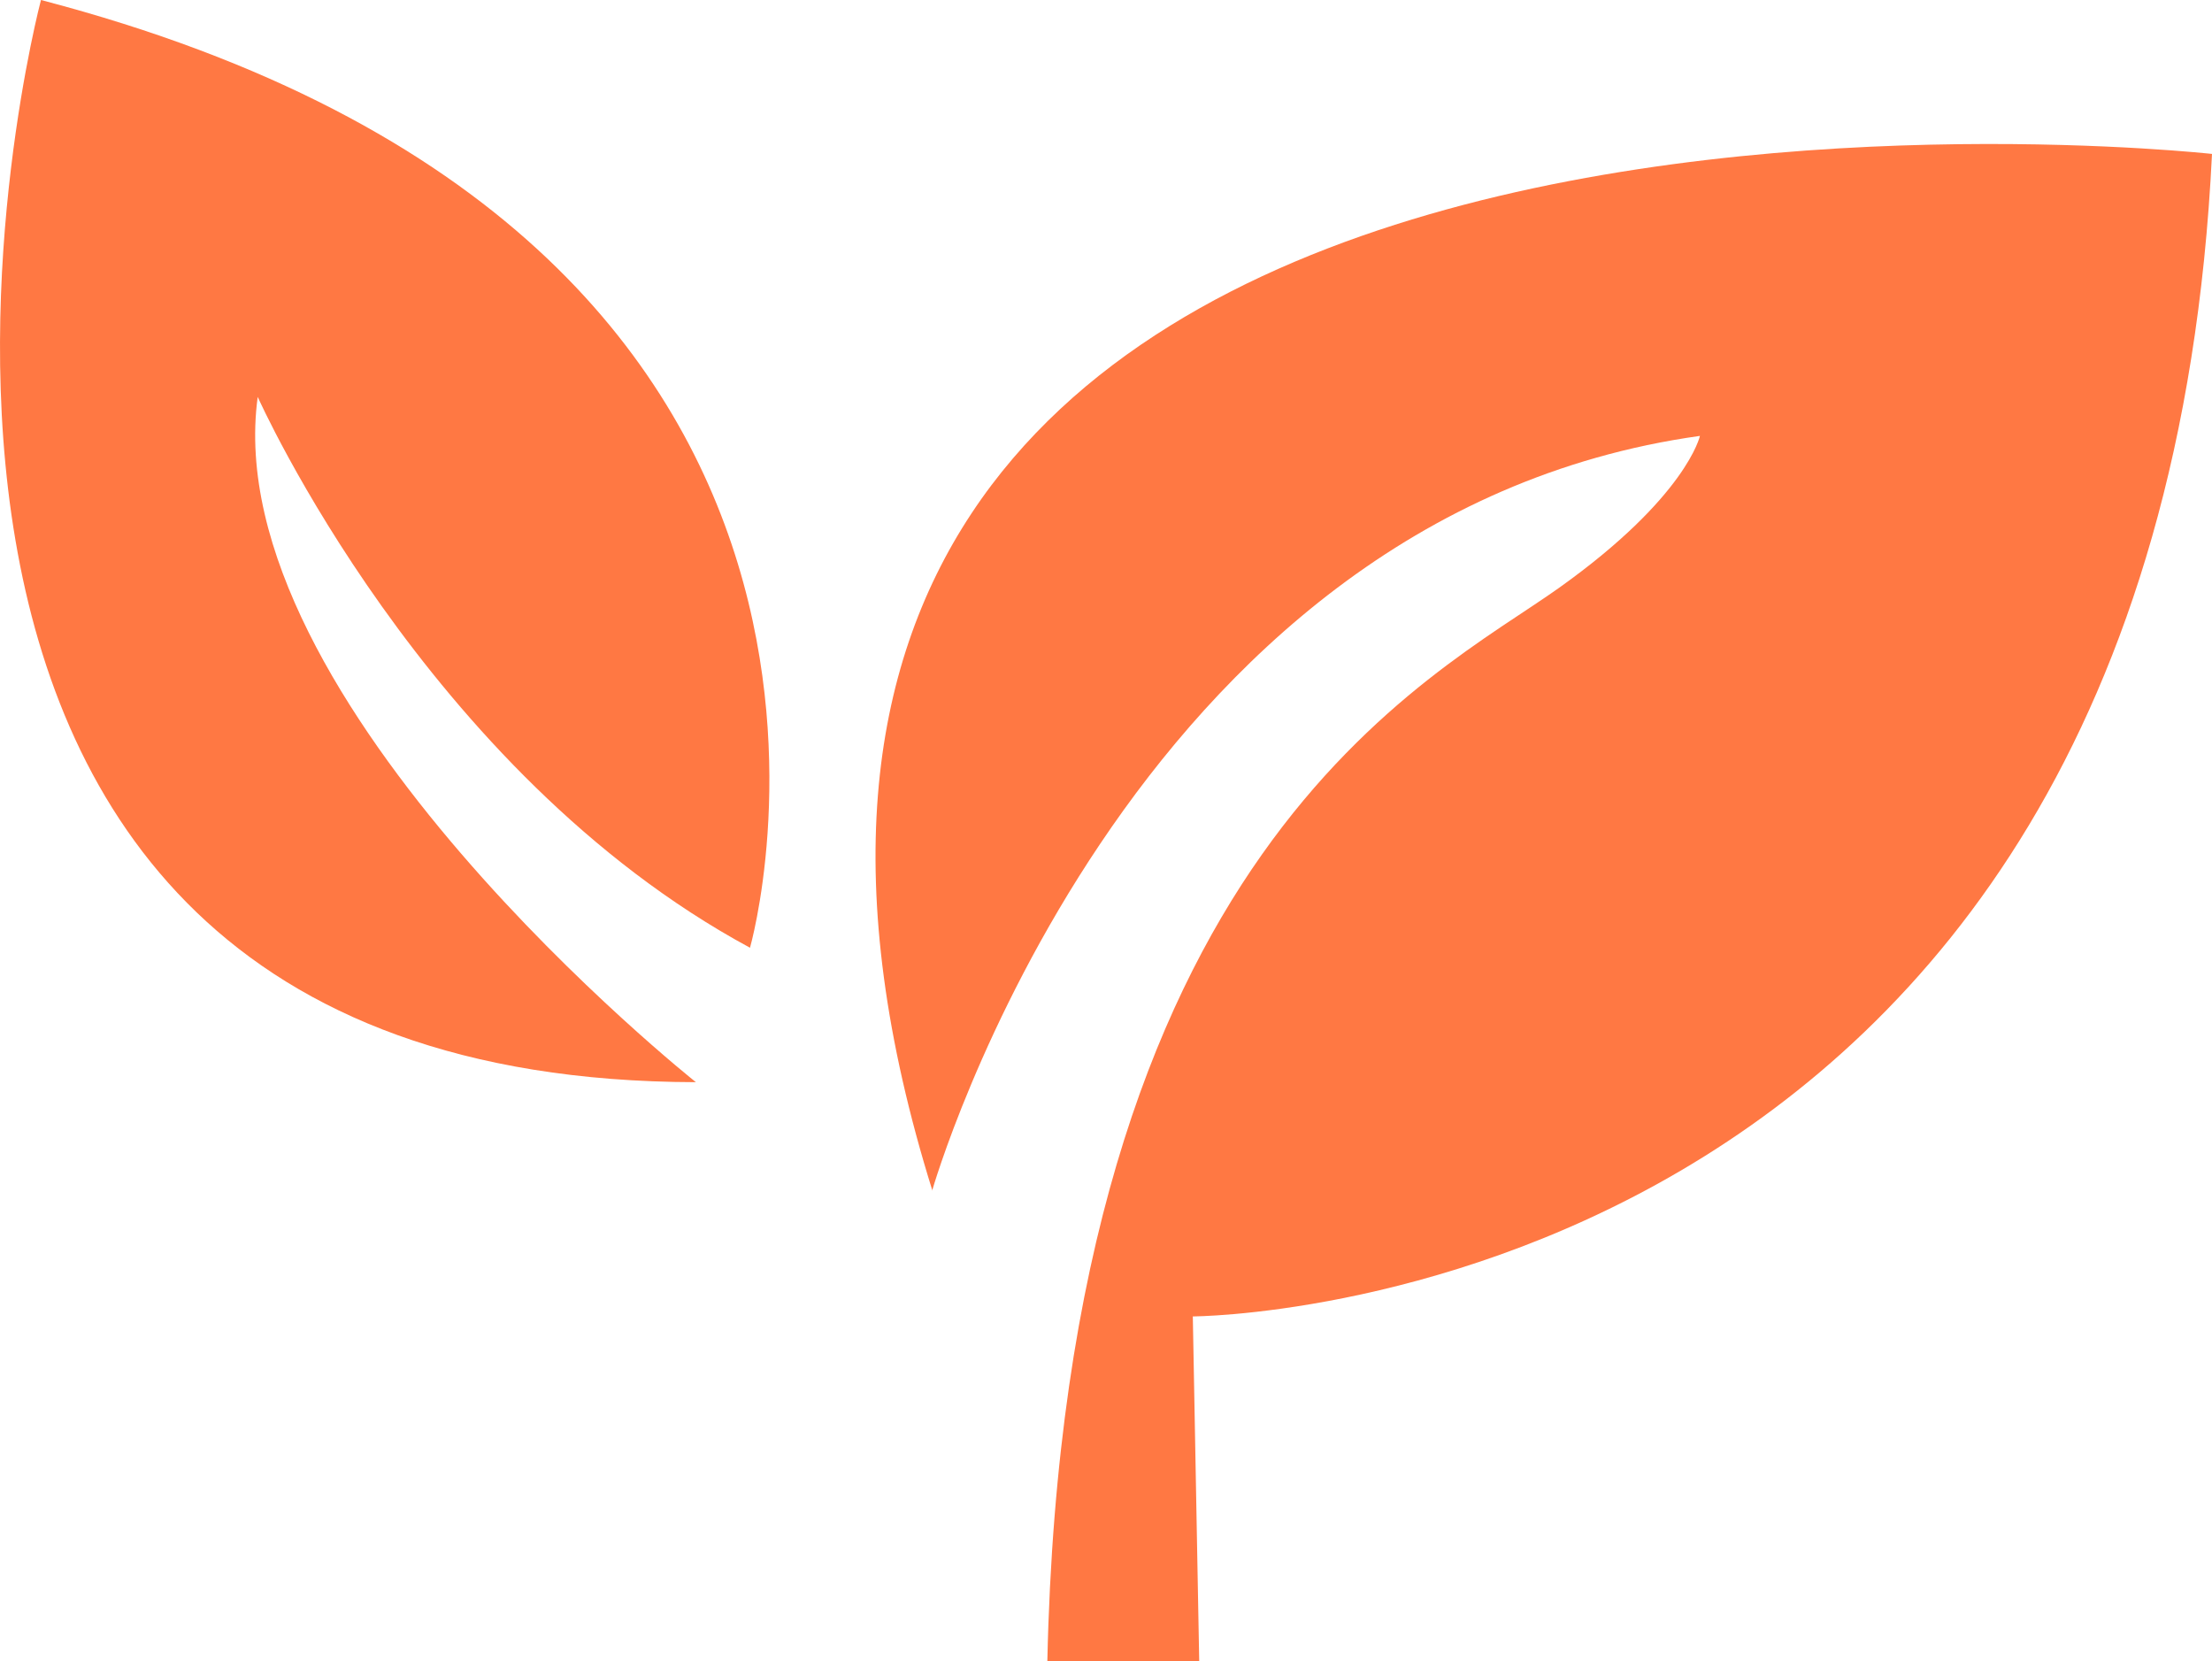 <svg viewBox="0 0 76.028 57.09" height="57.09" width="76.028" xmlns="http://www.w3.org/2000/svg">
  <g transform="translate(-4.932 -16.1)" id="paraben-free">
    <g id="Layer_21">
      <path fill="#ff7843" d="M36.97,57.02S43.6,33.84,63.36,31.08c0,0-.45,2.09-4.84,5.22S41.53,45.32,40.93,73.19h5.22l-.22-11.85s33.09-.07,35.03-39.95c0,0-57.09-6.34-43.98,35.63Z" data-name="Path 507" id="Path_507"></path>
    </g>
    <g id="Layer_22">
      <path fill="#ff7843" d="M30.71,48.67s7-24.37-24.37-32.57c0,0-9.84,37.12,22.51,37.19,0,0-16.49-13.09-15.06-23.55,0,0,5.74,12.89,16.92,18.93Z" data-name="Path 508" id="Path_508"></path>
    </g>
  </g>
</svg>
